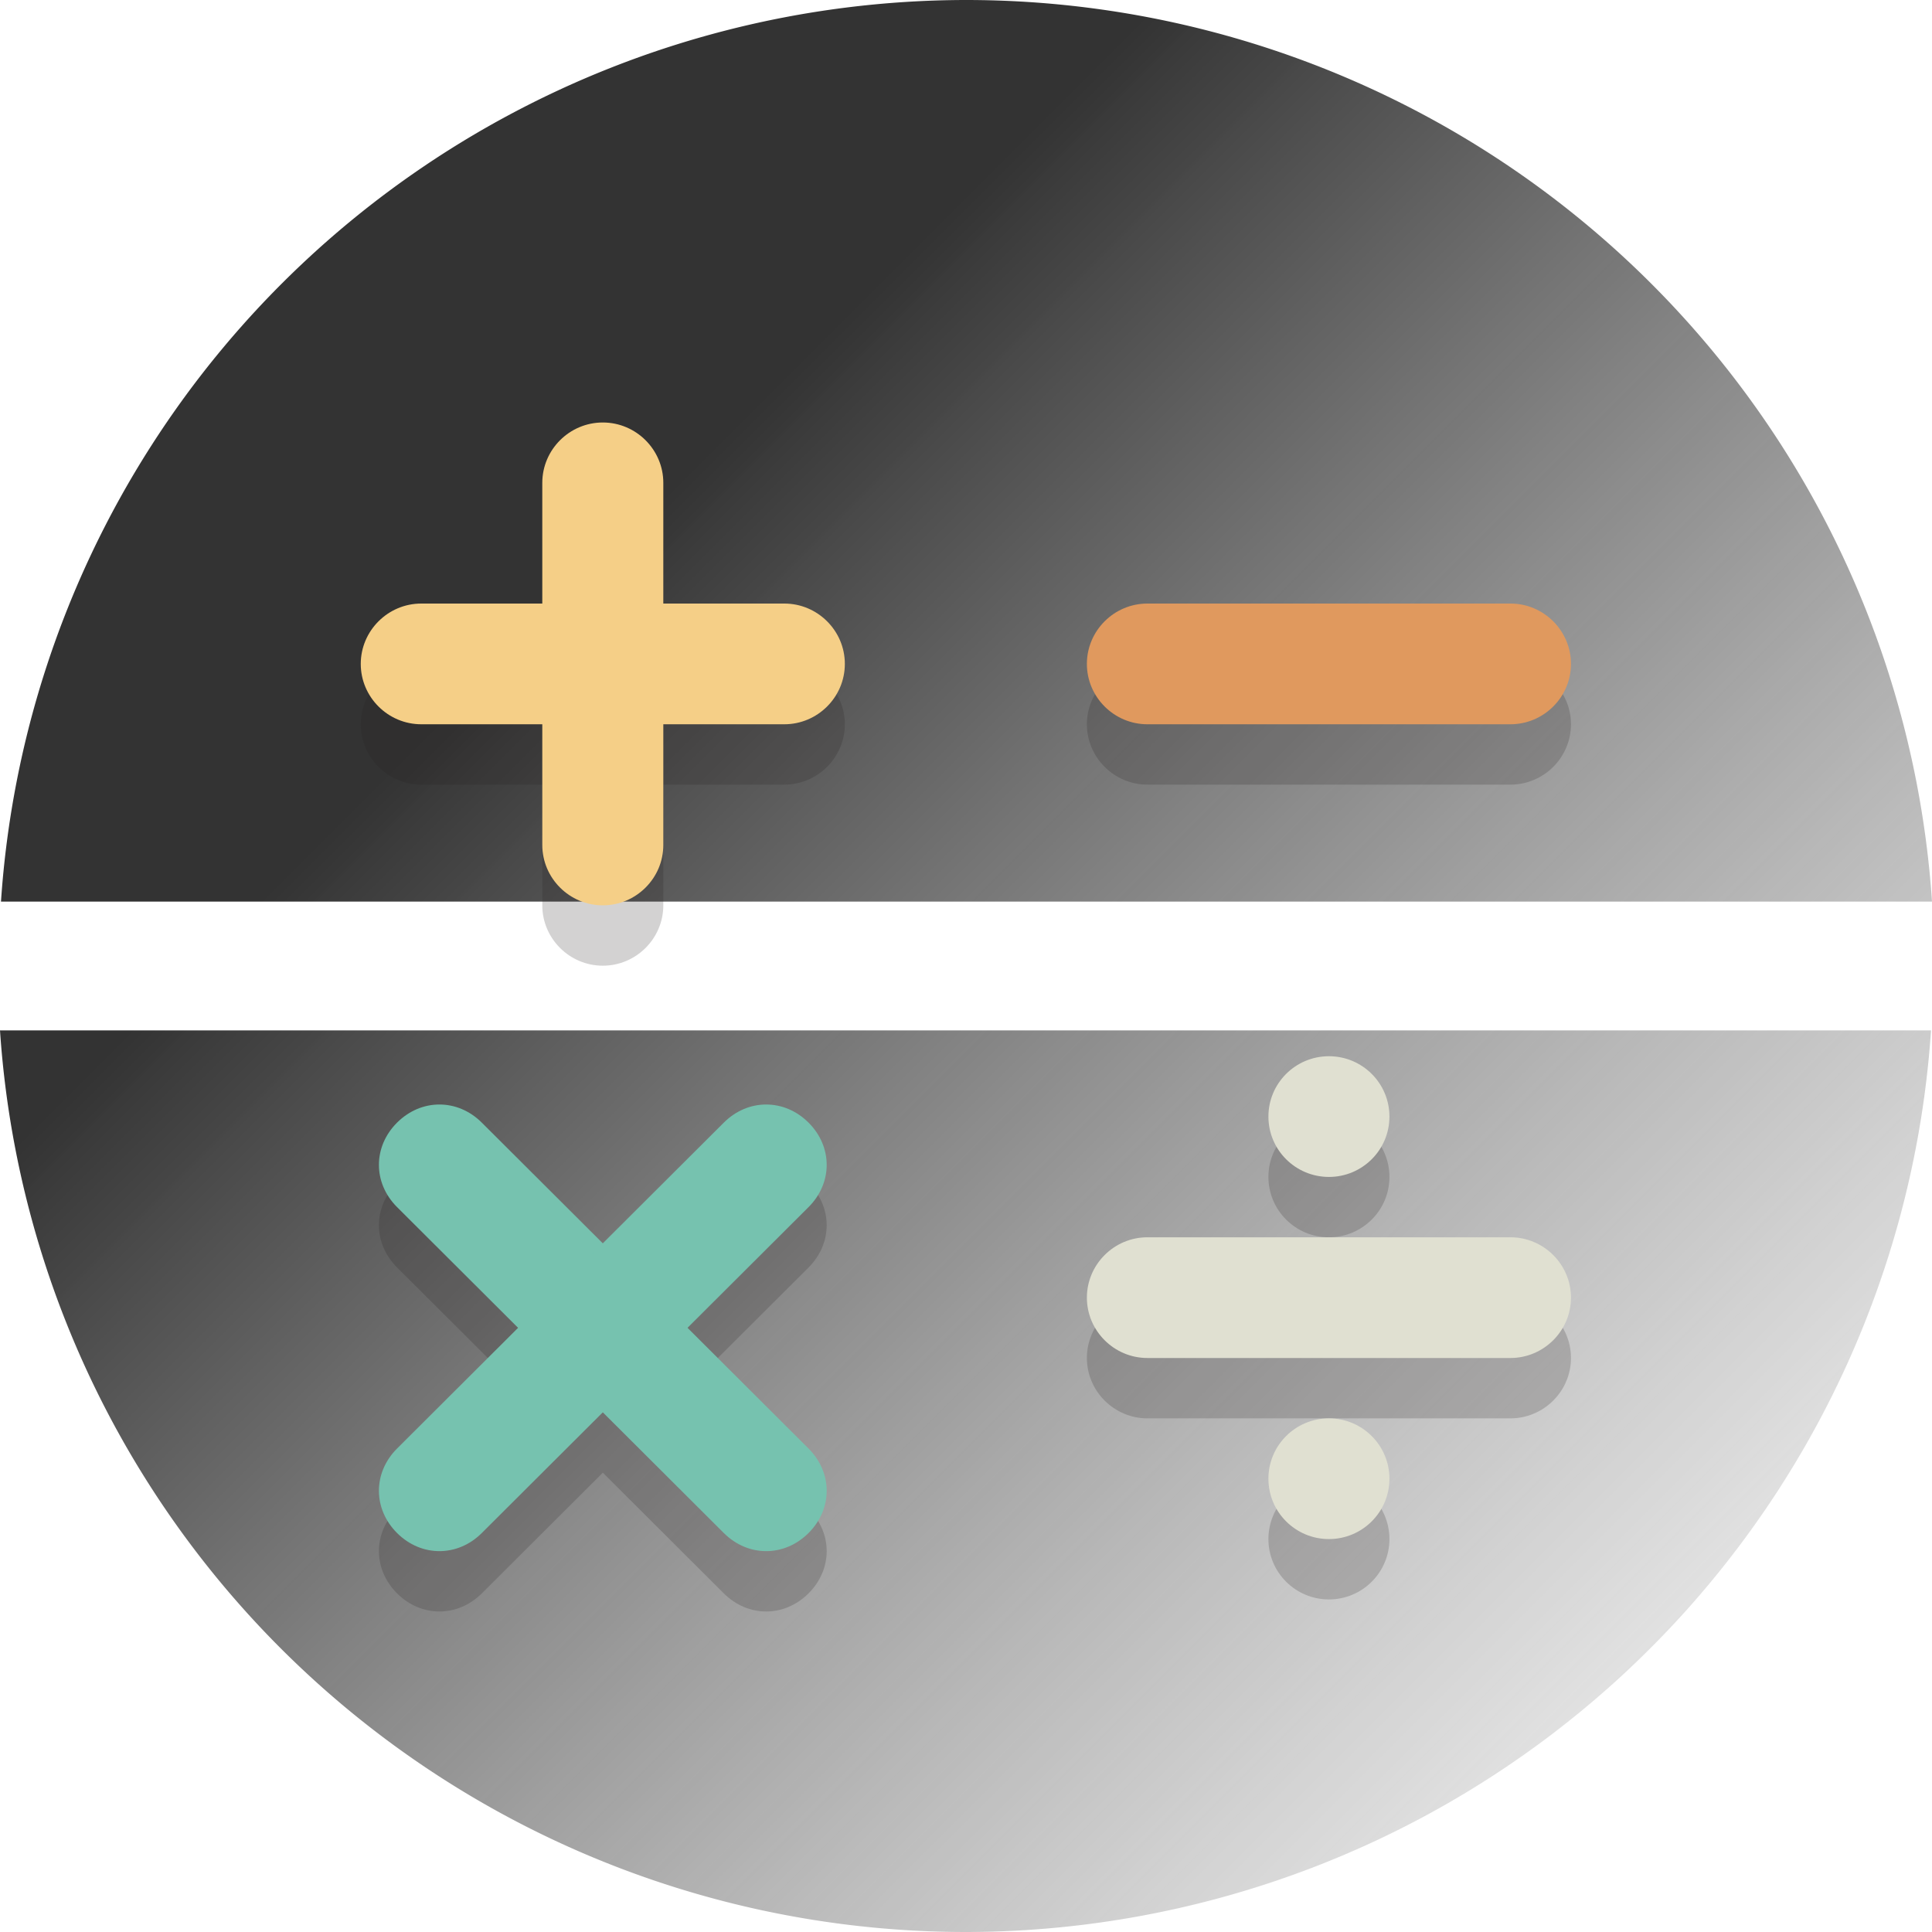 <?xml version="1.0" encoding="UTF-8" standalone="no"?>
<svg
   version="1.1"
   x="0px"
   y="0px"
   viewBox="0 0 100 100"
   xml:space="preserve"
   id="svg68"
   sodipodi:docname="ico_mathematique2.svg"
   width="100"
   height="100"
   inkscape:version="1.3.1 (91b66b0783, 2023-11-16)"
   xmlns:inkscape="http://www.inkscape.org/namespaces/inkscape"
   xmlns:sodipodi="http://sodipodi.sourceforge.net/DTD/sodipodi-0.dtd"
   xmlns:xlink="http://www.w3.org/1999/xlink"
   xmlns="http://www.w3.org/2000/svg"
   xmlns:svg="http://www.w3.org/2000/svg"
   xmlns:rdf="http://www.w3.org/1999/02/22-rdf-syntax-ns#"
   xmlns:cc="http://creativecommons.org/ns#"
   xmlns:dc="http://purl.org/dc/elements/1.1/"><defs
   id="defs72"><linearGradient
   id="linearGradient1"
   inkscape:collect="always"><stop
     style="stop-color:#333333;stop-opacity:1;"
     offset="0.3"
     id="stop1" /><stop
     style="stop-color:#808080;stop-opacity:0;"
     offset="1"
     id="stop2" /></linearGradient>
	
	
	
	
	
	
	
	
	
	

		
	<linearGradient
   inkscape:collect="always"
   xlink:href="#linearGradient1"
   id="linearGradient2"
   x1="0"
   y1="0"
   x2="100"
   y2="100"
   gradientUnits="userSpaceOnUse" /></defs><sodipodi:namedview
   pagecolor="#ffffff"
   bordercolor="#666666"
   borderopacity="1"
   objecttolerance="10"
   gridtolerance="10"
   guidetolerance="10"
   inkscape:pageopacity="0"
   inkscape:pageshadow="2"
   inkscape:window-width="1680"
   inkscape:window-height="1027"
   id="namedview70"
   showgrid="true"
   inkscape:zoom="3.5355339"
   inkscape:cx="87.115556"
   inkscape:cy="35.49676"
   inkscape:window-x="-8"
   inkscape:window-y="-8"
   inkscape:window-maximized="1"
   inkscape:current-layer="svg68"
   inkscape:document-rotation="0"
   inkscape:showpageshadow="2"
   inkscape:pagecheckerboard="0"
   inkscape:deskcolor="#d1d1d1"><inkscape:grid
     type="xygrid"
     id="grid74"
     originx="0"
     originy="0"
     spacingy="1"
     spacingx="1"
     units="px"
     visible="true" /></sodipodi:namedview>
<style
   type="text/css"
   id="style2">
	.st0{fill:#4F5D73;}
	.st1{opacity:0.2;}
	.st2{fill:#231F20;}
	.st3{fill:#E0E0D1;}
	.st4{fill:#F5CF87;}
	.st5{fill:#E0995E;}
	.st6{fill:#76C2AF;}
</style>

<g
   id="g2"><path
     style="fill:url(#linearGradient2);stroke-width:1.564;fill-opacity:1"
     d="M 50,0 A 50.117,50 0 0 0 0.051,46.668 H 100 A 50.117,50 0 0 0 50,0 Z M 0,53.332 A 50.117,50 0 0 0 50,100 50.117,50 0 0 0 99.949,53.332 Z"
     id="circle4"
     inkscape:connector-curvature="0" /><g
     id="g1"
     transform="translate(-23.393,-100)"><g
       style="opacity:0.2"
       transform="matrix(1.566,0,0,1.562,23.274,100)"
       id="g32"
       class="st1">
		<g
   id="g10">
			<circle
   style="fill:#231f20"
   id="circle8"
   r="2"
   cy="39"
   cx="44"
   class="st2" />
		</g>
		<g
   id="g14">
			<circle
   style="fill:#231f20"
   id="circle12"
   r="2"
   cy="51"
   cx="44"
   class="st2" />
		</g>
		<g
   id="g18">
			<path
   style="fill:#231f20"
   inkscape:connector-curvature="0"
   id="path16"
   d="m 26,22 h -4 v -4 c 0,-1.1 -0.9,-2 -2,-2 -1.1,0 -2,0.9 -2,2 v 4 h -4 c -1.1,0 -2,0.9 -2,2 0,1.1 0.9,2 2,2 h 4 v 4 c 0,1.1 0.9,2 2,2 1.1,0 2,-0.9 2,-2 v -4 h 4 c 1.1,0 2,-0.9 2,-2 0,-1.1 -0.9,-2 -2,-2 z"
   class="st2" />
		</g>
		<g
   id="g22">
			<path
   style="fill:#231f20"
   inkscape:connector-curvature="0"
   id="path20"
   d="m 38,26 h 12 c 1.1,0 2,-0.9 2,-2 0,-1.1 -0.9,-2 -2,-2 H 38 c -1.1,0 -2,0.9 -2,2 0,1.1 0.9,2 2,2 z"
   class="st2" />
		</g>
		<g
   id="g26">
			<path
   style="fill:#231f20"
   inkscape:connector-curvature="0"
   id="path24"
   d="M 50,43 H 38 c -1.1,0 -2,0.9 -2,2 0,1.1 0.9,2 2,2 h 12 c 1.1,0 2,-0.9 2,-2 0,-1.1 -0.9,-2 -2,-2 z"
   class="st2" />
		</g>
		<g
   id="g30">
			<path
   style="fill:#231f20"
   inkscape:connector-curvature="0"
   id="path28"
   d="m 26.8,39.2 c -0.8,-0.8 -2,-0.8 -2.8,0 l -4,4 -4,-4 c -0.8,-0.8 -2,-0.8 -2.8,0 -0.8,0.8 -0.8,2 0,2.8 l 4,4 -4,4 c -0.8,0.8 -0.8,2 0,2.8 0.8,0.8 2,0.8 2.8,0 l 4,-4 4,4 c 0.8,0.8 2,0.8 2.8,0 0.8,-0.8 0.8,-2 0,-2.8 l -4,-4 4,-4 c 0.8,-0.8 0.8,-2 0,-2.8 z"
   class="st2" />
		</g>
	</g><g
       transform="matrix(1.566,0,0,1.562,23.274,100)"
       id="g36">
		<circle
   style="fill:#e0e0d1"
   id="circle34"
   r="2"
   cy="37"
   cx="44"
   class="st3" />
	</g><g
       transform="matrix(1.566,0,0,1.562,23.274,100)"
       id="g40">
		<circle
   style="fill:#e0e0d1"
   id="circle38"
   r="2"
   cy="49"
   cx="44"
   class="st3" />
	</g><g
       transform="matrix(1.566,0,0,1.562,23.274,100)"
       id="g44">
		<path
   style="fill:#f5cf87"
   inkscape:connector-curvature="0"
   id="path42"
   d="m 28,22 c 0,1.1 -0.9,2 -2,2 H 14 c -1.1,0 -2,-0.9 -2,-2 v 0 c 0,-1.1 0.9,-2 2,-2 h 12 c 1.1,0 2,0.9 2,2 z"
   class="st4" />
	</g><g
       transform="matrix(1.566,0,0,1.562,23.274,100)"
       id="g48">
		<path
   style="fill:#e0995e"
   inkscape:connector-curvature="0"
   id="path46"
   d="m 52,22 c 0,1.1 -0.9,2 -2,2 H 38 c -1.1,0 -2,-0.9 -2,-2 v 0 c 0,-1.1 0.9,-2 2,-2 h 12 c 1.1,0 2,0.9 2,2 z"
   class="st5" />
	</g><g
       transform="matrix(1.566,0,0,1.562,23.274,100)"
       id="g52">
		<path
   style="fill:#f5cf87"
   inkscape:connector-curvature="0"
   id="path50"
   d="m 20,30 c -1.1,0 -2,-0.9 -2,-2 V 16 c 0,-1.1 0.9,-2 2,-2 v 0 c 1.1,0 2,0.9 2,2 v 12 c 0,1.1 -0.9,2 -2,2 z"
   class="st4" />
	</g><g
       transform="matrix(1.566,0,0,1.562,23.274,100)"
       id="g56">
		<path
   style="fill:#e0e0d1"
   inkscape:connector-curvature="0"
   id="path54"
   d="m 52,43 c 0,1.1 -0.9,2 -2,2 H 38 c -1.1,0 -2,-0.9 -2,-2 v 0 c 0,-1.1 0.9,-2 2,-2 h 12 c 1.1,0 2,0.9 2,2 z"
   class="st3" />
	</g><g
       transform="matrix(1.566,0,0,1.562,23.274,100)"
       id="g60">
		<path
   style="fill:#76c2af"
   inkscape:connector-curvature="0"
   id="path58"
   d="m 26.8,50.8 c -0.8,0.8 -2,0.8 -2.8,0 L 13.2,40 c -0.8,-0.8 -0.8,-2 0,-2.8 v 0 c 0.8,-0.8 2,-0.8 2.8,0 L 26.8,48 c 0.8,0.8 0.8,2 0,2.8 z"
   class="st6" />
	</g><g
       transform="matrix(1.566,0,0,1.562,23.274,100)"
       id="g64">
		<path
   style="fill:#76c2af"
   inkscape:connector-curvature="0"
   id="path62"
   d="m 13.2,50.8 c -0.8,-0.8 -0.8,-2 0,-2.8 L 24,37.2 c 0.8,-0.8 2,-0.8 2.8,0 v 0 c 0.8,0.8 0.8,2 0,2.8 L 16,50.8 c -0.8,0.8 -2,0.8 -2.8,0 z"
   class="st6" />
	</g></g></g><g
   id="Layer_2"
   transform="matrix(0.781,0,0,0.781,-0.059,50)">
</g>
</svg>
